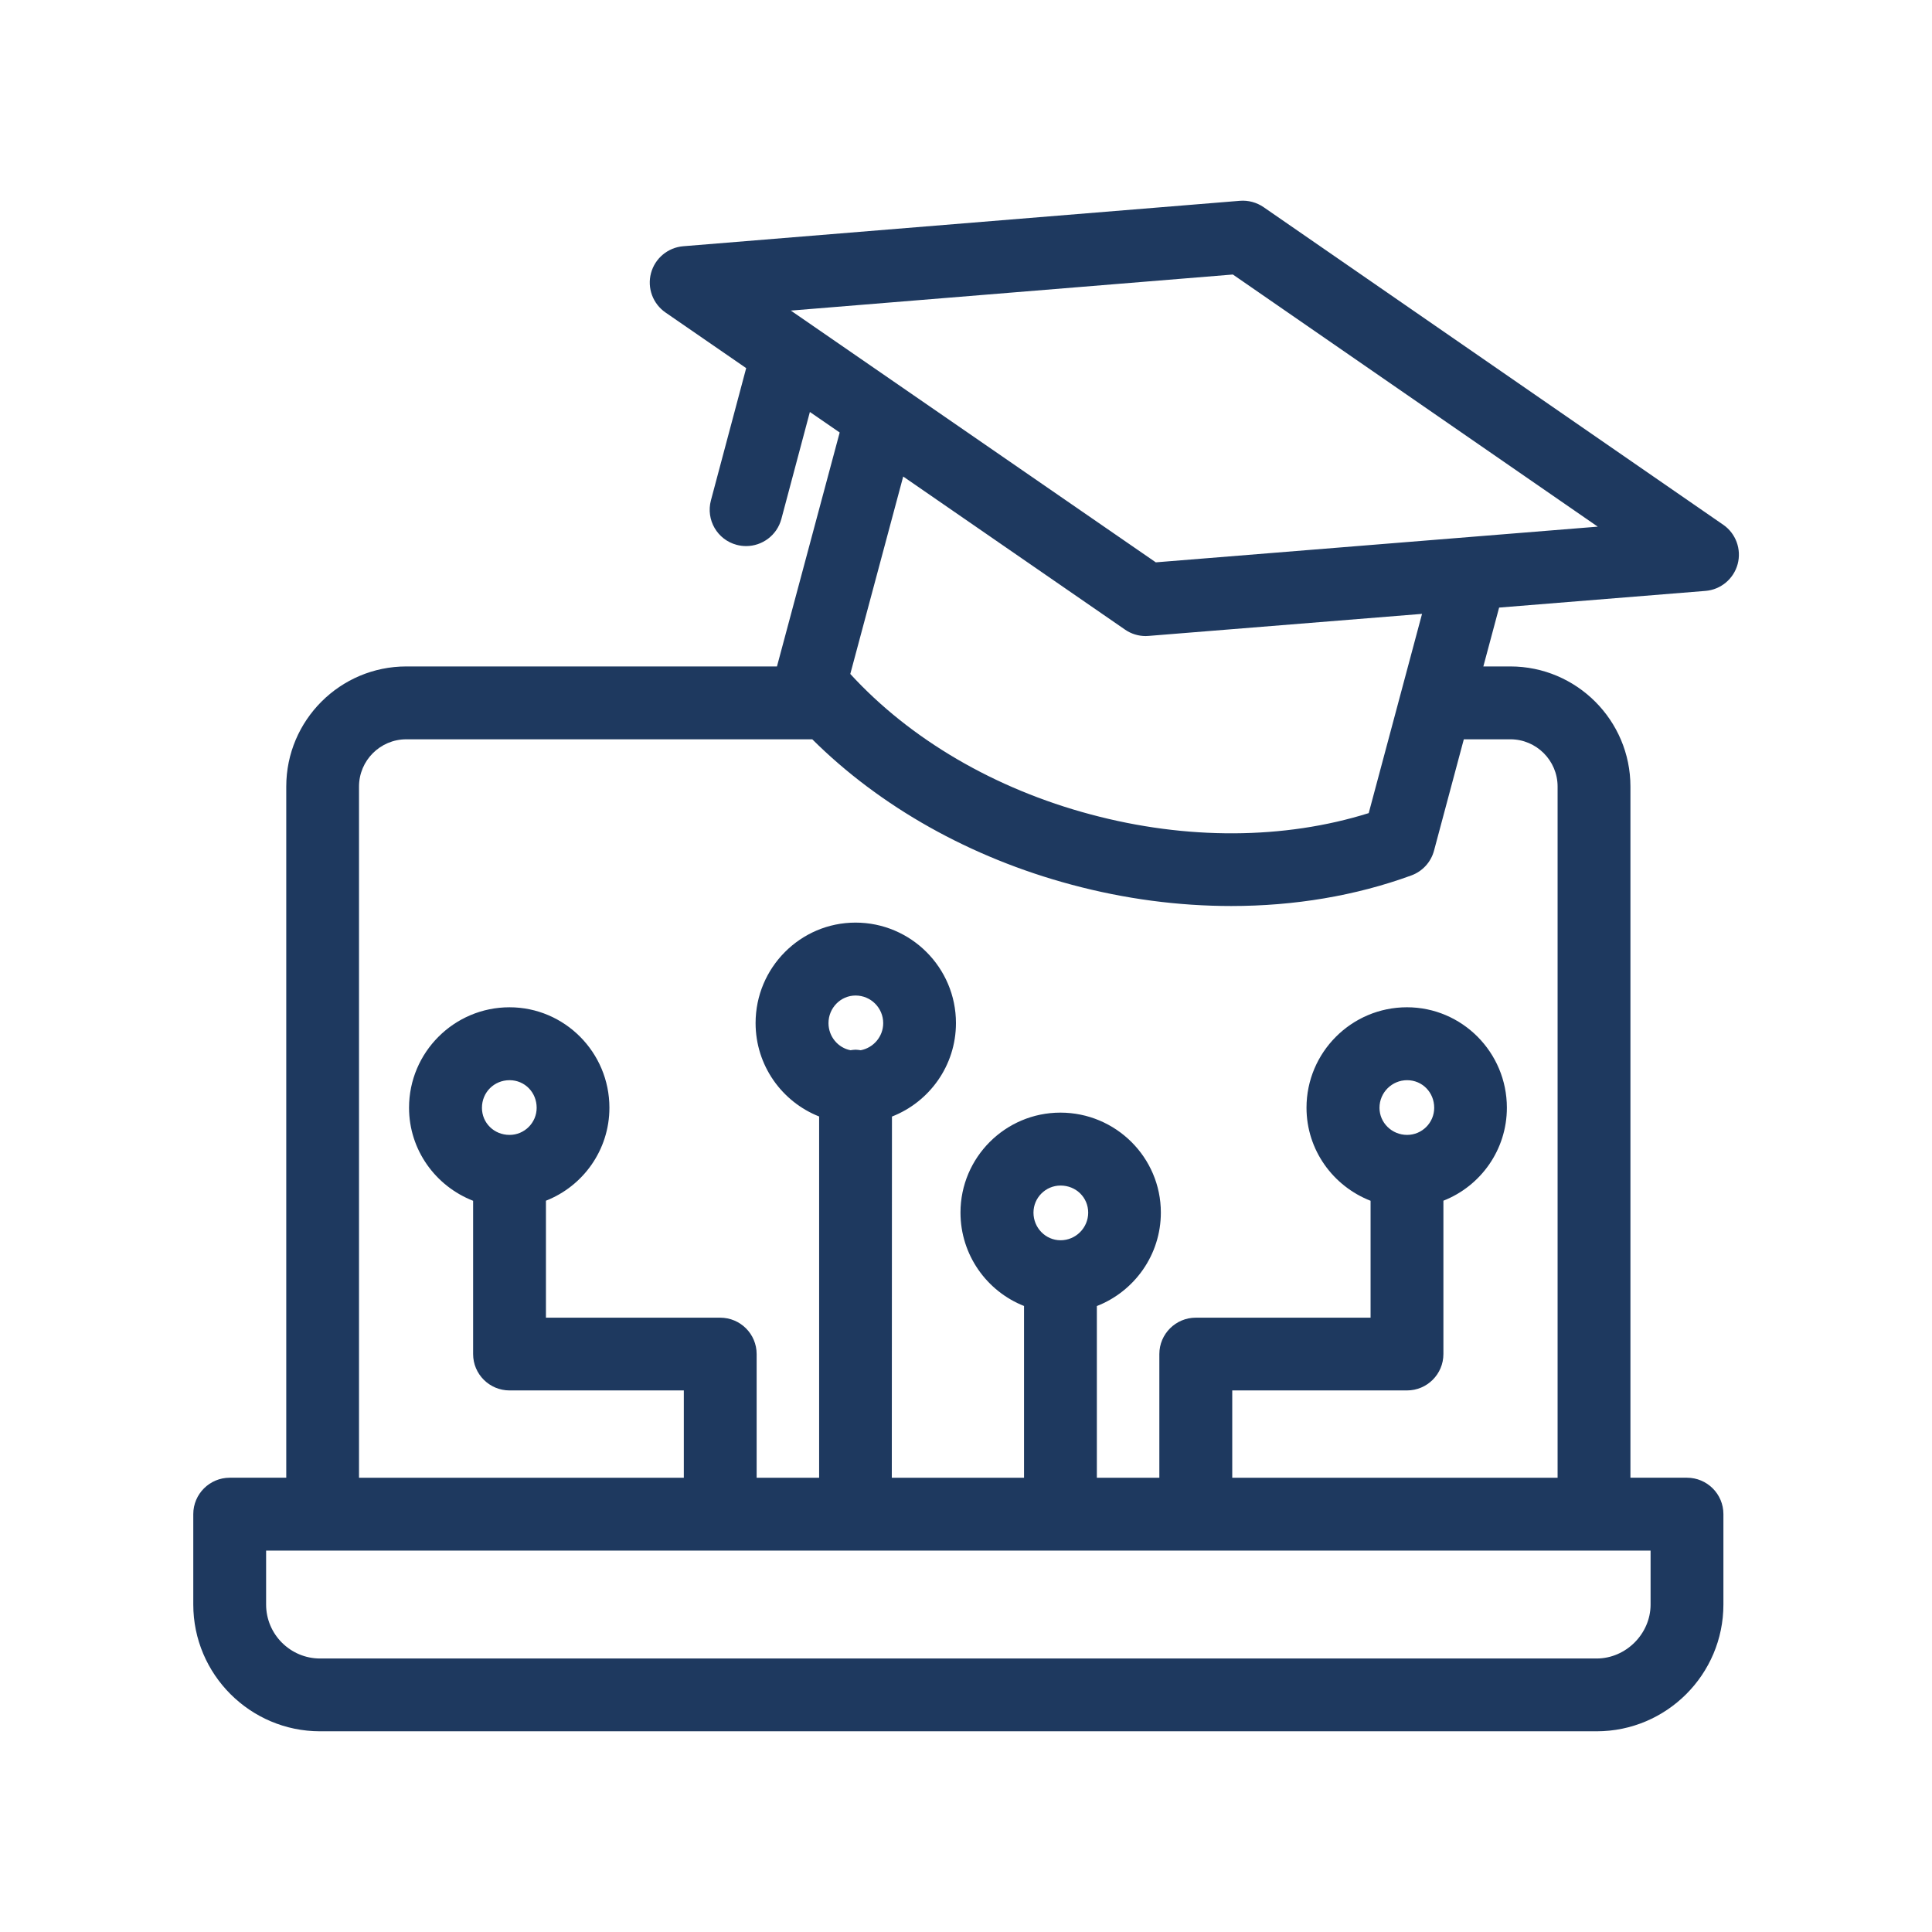 <?xml version="1.0" encoding="UTF-8"?>
<svg width="1200pt" height="1200pt" version="1.1" viewBox="0 0 1200 1200" xmlns="http://www.w3.org/2000/svg">
 <path d="m1070.3 325.92-285.47-197.26c-4.312-2.953-9.516-4.359-14.719-3.938l-345.74 28.219c-9.516 0.797-17.531 7.453-20.016 16.688-2.484 9.234 1.125 19.031 9 24.469l50.109 34.547-21.891 82.125c-3.234 12.094 3.938 24.469 16.031 27.656 1.969 0.516 3.891 0.75 5.859 0.75 9.984 0 19.125-6.703 21.844-16.781l17.719-66.516 18.516 12.75-38.953 145.31h-230.21c-41.109 0-74.578 33.422-74.578 74.578v429.32h-35.109c-12.469 0-22.641 10.125-22.641 22.594v56.156c0 43.406 35.344 78.75 78.75 78.75h792.89c43.406 0 78.75-35.297 78.75-78.75v-56.156c0-12.469-10.125-22.594-22.641-22.594h-35.109v-429.32c0-41.109-33.469-74.578-74.578-74.578h-16.781l9.797-36.562 128.16-10.359c9.516-0.75 17.531-7.453 20.016-16.688 2.438-9.188-1.125-18.984-9-24.422zm-45.094 670.69c0 18.188-15.328 33.516-33.516 33.516h-792.89c-18.469 0-33.516-15.047-33.516-33.516v-33.516h859.92zm-490.6-344.29c-1.031-0.141-2.109-0.328-3.188-0.328s-2.109 0.188-3.141 0.328c-7.781-1.5-13.688-8.484-13.688-16.828 0-9.469 7.547-17.156 16.828-17.156 9.469 0 17.156 7.688 17.156 17.156 0 8.344-6.047 15.328-13.969 16.828zm124.13 118.03c-9.281 0-16.828-7.688-16.828-17.156 0-9.281 7.547-16.828 16.828-16.828 9.609 0 17.156 7.406 17.156 16.828 0 9.422-7.688 17.156-17.156 17.156zm279.37-311.16c16.172 0 29.344 13.172 29.344 29.344v429.32h-202.08v-54.234h108.56c12.469 0 22.594-10.125 22.594-22.594v-95.25c23.062-9.047 39.422-31.5 39.422-57.75 0-34.406-27.844-62.391-62.062-62.391-34.406 0-62.391 27.984-62.391 62.391 0 26.297 16.547 48.75 39.797 57.797v72.609h-108.56c-12.469 0-22.641 10.125-22.641 22.594v76.828h-38.812v-106.64c23.25-9.094 39.75-31.688 39.75-58.078 0-34.219-27.984-62.062-62.391-62.062-34.219 0-62.062 27.844-62.062 62.062 0 26.391 16.406 48.938 39.469 58.031v106.69h-82.125l0.094-224.34c23.25-9.094 39.75-31.641 39.75-58.078 0-34.406-27.984-62.391-62.391-62.391-34.219 0-62.062 27.984-62.062 62.391 0 26.391 16.406 48.938 39.469 58.031v224.39h-38.812v-76.828c0-12.469-10.125-22.594-22.641-22.594h-108.23v-72.656c23.062-9.047 39.422-31.5 39.422-57.75 0-34.406-27.844-62.391-62.062-62.391-34.406 0-62.391 27.984-62.391 62.391 0 26.297 16.547 48.75 39.797 57.797v95.203c0 12.469 10.125 22.594 22.641 22.594h108.23v54.234h-201.74v-429.32c0-16.172 13.172-29.344 29.344-29.344h252.19c42.094 41.859 98.297 73.547 161.16 90.328 32.953 8.859 66.422 13.219 99.094 13.219 39.188 0 77.203-6.328 111.8-18.984 6.938-2.531 12.188-8.25 14.109-15.375l18.516-69.188zm-64.125 245.72c-9.469 0-17.156-7.547-17.156-16.828 0-9.469 7.688-17.156 17.156-17.156 9.422 0 16.828 7.547 16.828 17.156 0 9.234-7.547 16.828-16.828 16.828zm-557.48 0c-9.609 0-17.156-7.406-17.156-16.828 0-9.609 7.547-17.156 17.156-17.156 9.422 0 16.828 7.547 16.828 17.156 0 9.234-7.547 16.828-16.828 16.828zm533.63-199.87c-52.359 16.406-113.2 16.781-172.74 0.797-59.578-15.891-112.12-46.688-149.26-87.234l32.859-122.63 137.81 95.109c3.797 2.625 8.25 3.984 12.844 3.984 0.609 0 1.219-0.047 1.828-0.094l169.78-13.688zm-132.24-155.76-226.69-156.37 274.55-22.406 226.64 156.61z" fill="#1e395f"/>
</svg>
